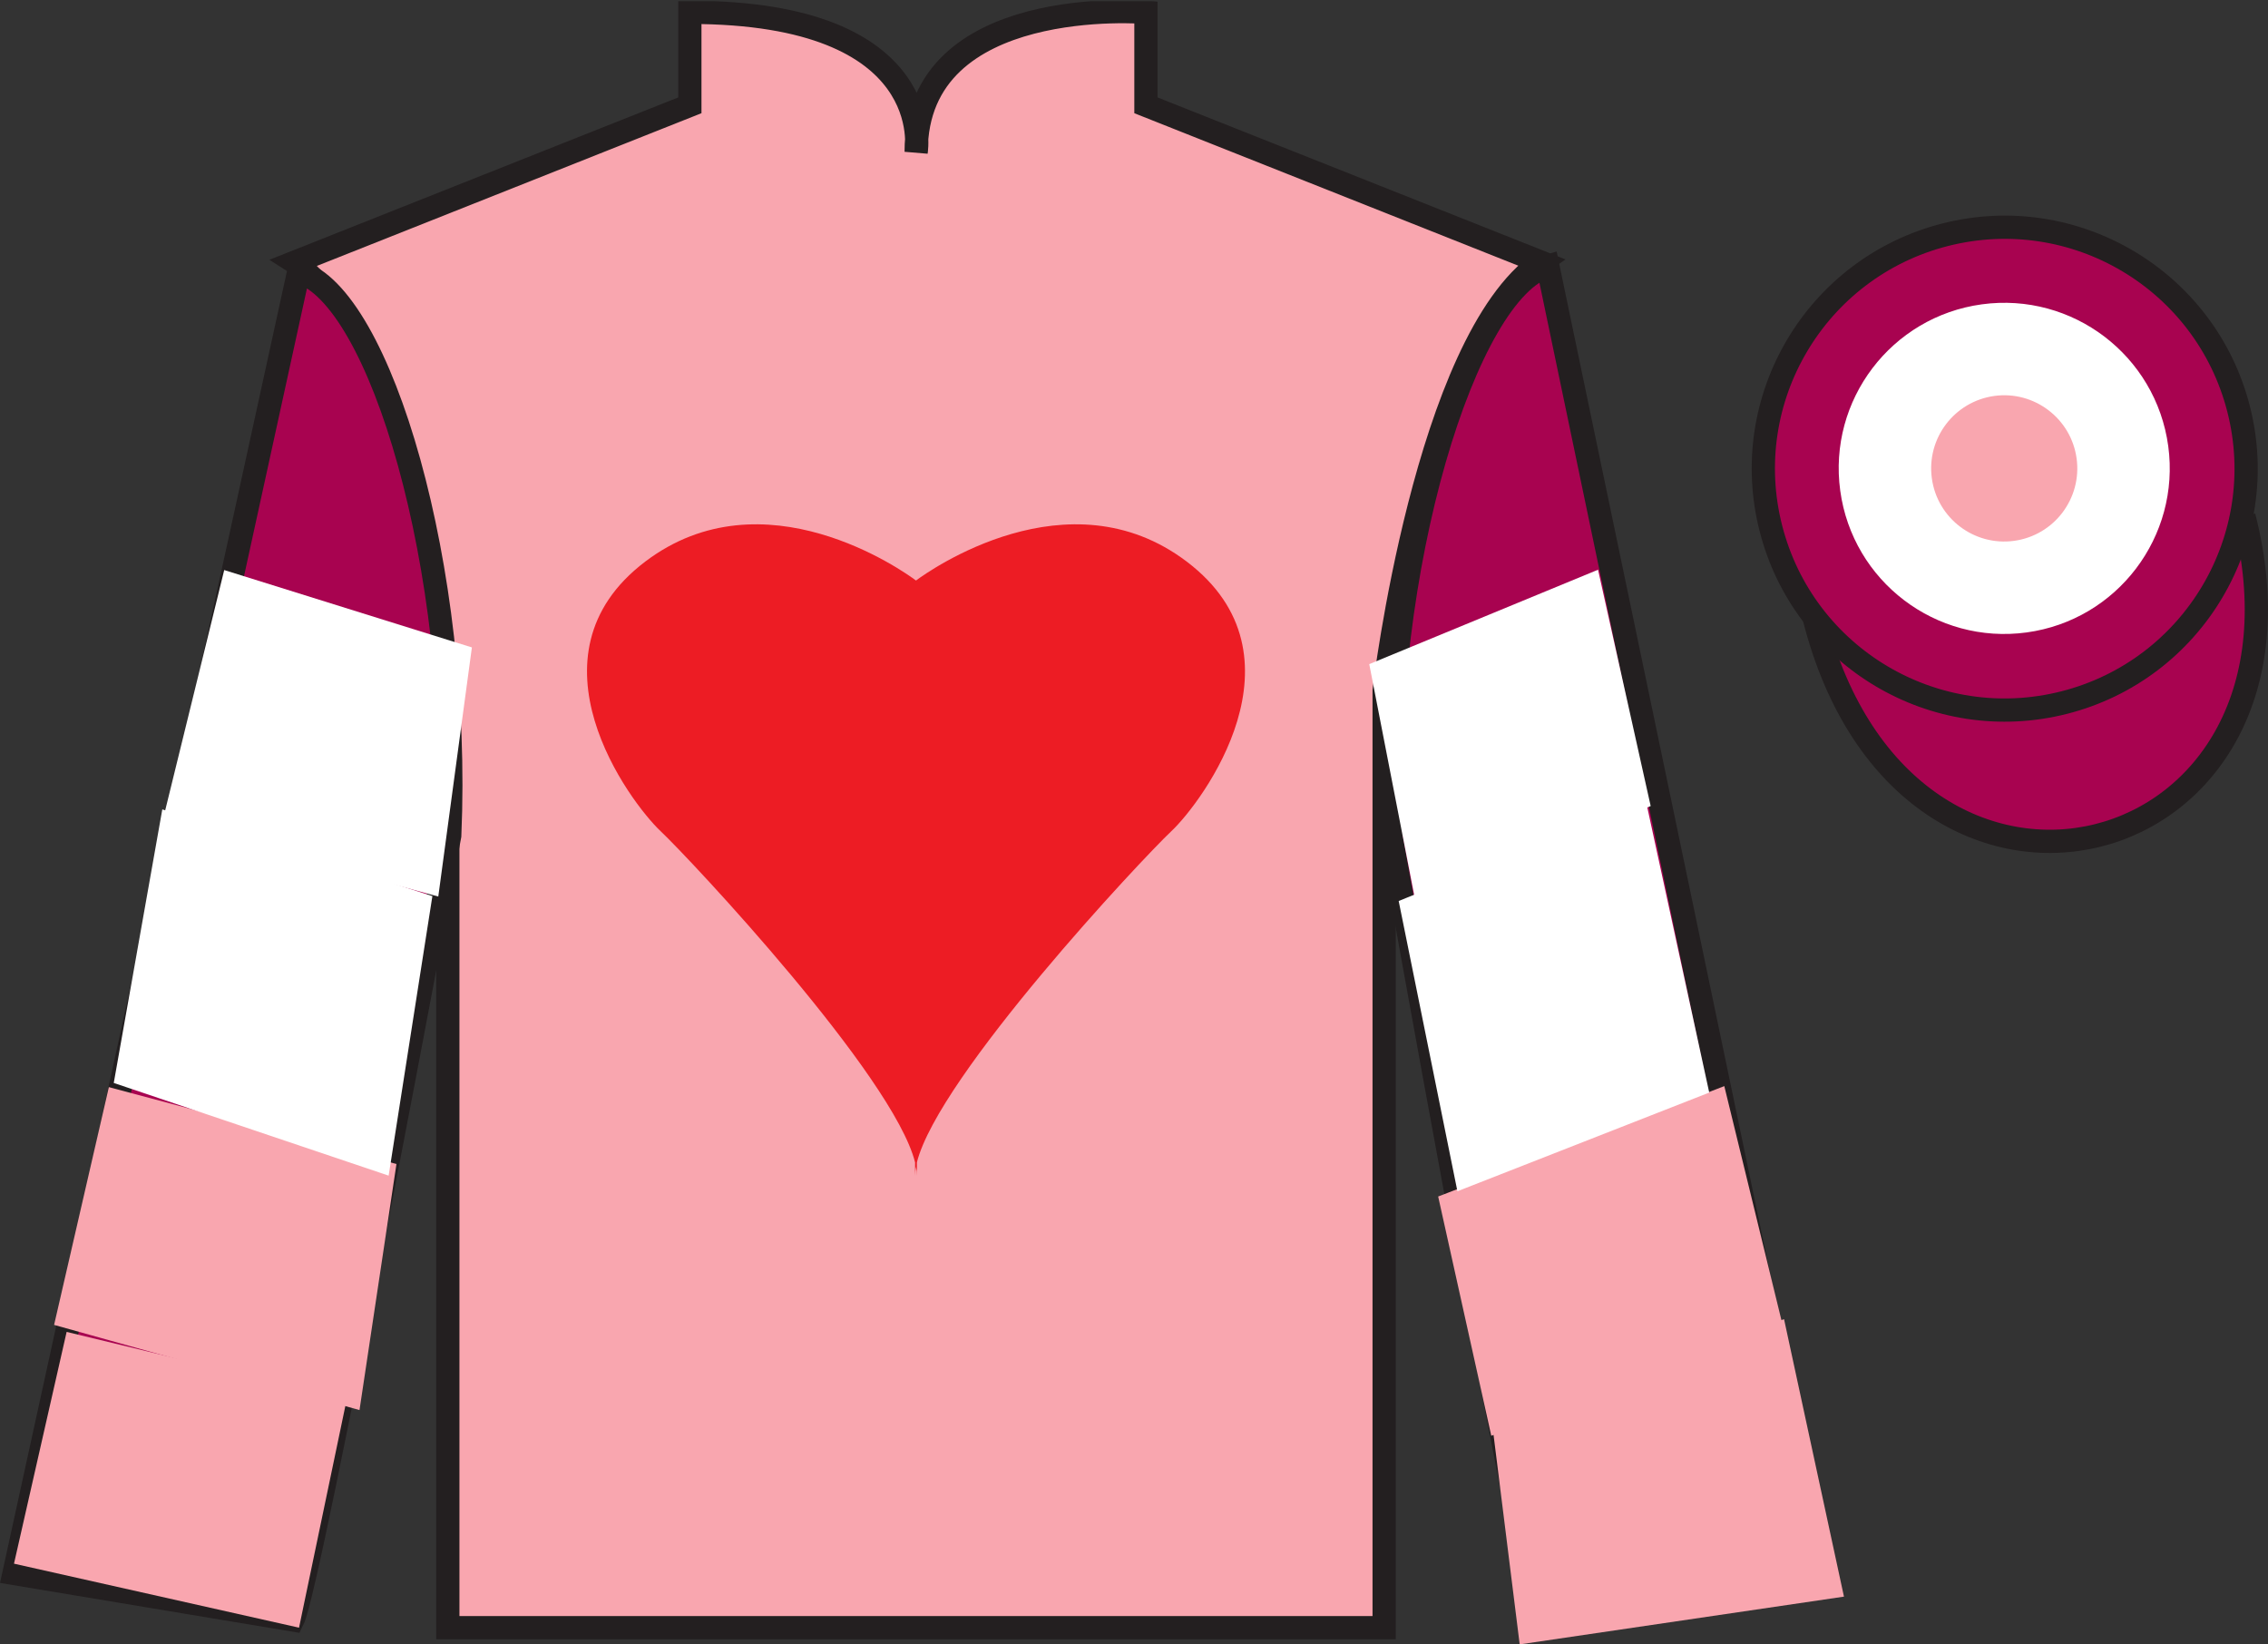 <?xml version="1.0" encoding="UTF-8"?>
<svg xmlns="http://www.w3.org/2000/svg" xmlns:xlink="http://www.w3.org/1999/xlink" width="97.59pt" height="70.75pt" viewBox="0 0 97.59 70.75" version="1.1">
<rect x="0" y="0" width="97.59" height="70.75" fill="#333333" stroke="none"/>
<defs>
<clipPath id="clip1">
  <path d="M 0 70.75 L 97.59 70.75 L 97.59 0.051 L 0 0.051 L 0 70.75 Z M 0 70.75 "/>
</clipPath>
</defs>
<g id="surface0">
<g clip-path="url(#clip1)" clip-rule="nonzero">
<path style=" stroke:none;fill-rule:nonzero;fill:rgb(97.421%,65.107%,68.362%);fill-opacity:1;" d="M 12.684 11.281 C 12.684 11.281 17.77 14.531 19.27 29.867 C 19.27 29.867 19.27 44.863 19.27 70.031 L 59.559 70.031 L 59.559 29.699 C 59.559 29.699 61.352 14.699 66.309 11.281 L 49.309 4.531 L 49.309 0.531 C 49.309 0.531 39.422 -0.301 39.422 6.531 C 39.422 6.531 40.434 0.531 29.684 0.531 L 29.684 4.531 L 12.684 11.281 "/>
<path style="fill:none;stroke-width:10;stroke-linecap:butt;stroke-linejoin:miter;stroke:rgb(13.73%,12.16%,12.549%);stroke-opacity:1;stroke-miterlimit:4;" d="M 126.836 594.688 C 126.836 594.688 177.695 562.188 192.695 408.828 C 192.695 408.828 192.695 258.867 192.695 7.188 L 595.586 7.188 L 595.586 410.508 C 595.586 410.508 613.516 560.508 663.086 594.688 L 493.086 662.188 L 493.086 702.188 C 493.086 702.188 394.219 710.508 394.219 642.188 C 394.219 642.188 404.336 702.188 296.836 702.188 L 296.836 662.188 L 126.836 594.688 Z M 126.836 594.688 " transform="matrix(0.1,0,0,-0.1,0,70.75)"/>
<path style=" stroke:none;fill-rule:nonzero;fill:rgb(65.882%,1.34%,31.255%);fill-opacity:1;" d="M 12.602 69.699 C 13.352 68.199 19.352 35.949 19.352 35.949 C 19.852 24.449 16.352 12.699 12.852 11.699 L 0.602 67.699 L 12.602 69.699 "/>
<path style="fill:none;stroke-width:10;stroke-linecap:butt;stroke-linejoin:miter;stroke:rgb(13.73%,12.16%,12.549%);stroke-opacity:1;stroke-miterlimit:4;" d="M 126.016 10.508 C 133.516 25.508 193.516 348.008 193.516 348.008 C 198.516 463.008 163.516 580.508 128.516 590.508 L 6.016 30.508 L 126.016 10.508 Z M 126.016 10.508 " transform="matrix(0.1,0,0,-0.1,0,70.75)"/>
<path style=" stroke:none;fill-rule:nonzero;fill:rgb(65.882%,1.34%,31.255%);fill-opacity:1;" d="M 78.352 67.699 L 66.602 11.449 C 63.102 12.449 59.352 24.449 59.852 35.949 C 59.852 35.949 65.602 68.199 66.352 69.699 L 78.352 67.699 "/>
<path style="fill:none;stroke-width:10;stroke-linecap:butt;stroke-linejoin:miter;stroke:rgb(13.73%,12.16%,12.549%);stroke-opacity:1;stroke-miterlimit:4;" d="M 783.516 30.508 L 666.016 593.008 C 631.016 583.008 593.516 463.008 598.516 348.008 C 598.516 348.008 656.016 25.508 663.516 10.508 L 783.516 30.508 Z M 783.516 30.508 " transform="matrix(0.1,0,0,-0.1,0,70.75)"/>
<path style="fill-rule:nonzero;fill:rgb(65.882%,1.34%,31.255%);fill-opacity:1;stroke-width:10;stroke-linecap:butt;stroke-linejoin:miter;stroke:rgb(13.73%,12.16%,12.549%);stroke-opacity:1;stroke-miterlimit:4;" d="M 780.703 441.406 C 820.391 285.781 1004.336 333.359 965.547 485.352 " transform="matrix(0.1,0,0,-0.1,0,70.75)"/>
<path style=" stroke:none;fill-rule:nonzero;fill:rgb(65.882%,1.34%,31.255%);fill-opacity:1;" d="M 88.828 30.227 C 94.387 28.809 97.742 23.152 96.324 17.594 C 94.906 12.039 89.25 8.684 83.691 10.102 C 78.137 11.52 74.781 17.172 76.199 22.73 C 77.617 28.289 83.27 31.645 88.828 30.227 "/>
<path style="fill:none;stroke-width:10;stroke-linecap:butt;stroke-linejoin:miter;stroke:rgb(13.73%,12.16%,12.549%);stroke-opacity:1;stroke-miterlimit:4;" d="M 888.281 405.234 C 943.867 419.414 977.422 475.977 963.242 531.562 C 949.062 587.109 892.5 620.664 836.914 606.484 C 781.367 592.305 747.812 535.781 761.992 480.195 C 776.172 424.609 832.695 391.055 888.281 405.234 Z M 888.281 405.234 " transform="matrix(0.1,0,0,-0.1,0,70.75)"/>
<path style=" stroke:none;fill-rule:nonzero;fill:rgb(97.421%,65.107%,68.362%);fill-opacity:1;" d="M 15.469 60.668 L 17.059 50.082 L 4.684 46.773 L 2.328 57.004 L 15.469 60.668 "/>
<path style=" stroke:none;fill-rule:nonzero;fill:rgb(100%,100%,100%);fill-opacity:1;" d="M 18.859 38.574 L 20.305 27.855 L 9.648 24.527 L 6.988 35.355 L 18.859 38.574 "/>
<path style=" stroke:none;fill-rule:nonzero;fill:rgb(97.421%,65.107%,68.362%);fill-opacity:1;" d="M 64.168 61.773 L 61.883 51.48 L 74.195 46.73 L 76.797 57.387 L 64.168 61.773 "/>
<path style=" stroke:none;fill-rule:nonzero;fill:rgb(100%,100%,100%);fill-opacity:1;" d="M 60.902 38.77 L 58.918 28.574 L 68.762 24.512 L 71.027 34.68 L 60.902 38.77 "/>
<path style=" stroke:none;fill-rule:nonzero;fill:rgb(97.421%,65.107%,68.362%);fill-opacity:1;" d="M 79.344 68.695 L 65.391 70.75 L 64.156 60.855 L 76.766 56.758 L 79.344 68.695 "/>
<path style=" stroke:none;fill-rule:nonzero;fill:rgb(100%,100%,100%);fill-opacity:1;" d="M 16.723 50.582 L 18.605 38.555 L 6.984 34.824 L 4.895 46.594 L 16.723 50.582 "/>
<path style=" stroke:none;fill-rule:nonzero;fill:rgb(100%,100%,100%);fill-opacity:1;" d="M 62.711 51.254 L 60.184 38.766 L 70.816 34.438 L 73.547 47.008 L 62.711 51.254 "/>
<path style=" stroke:none;fill-rule:nonzero;fill:rgb(97.421%,65.107%,68.362%);fill-opacity:1;" d="M 12.867 70.031 L 14.918 60.215 L 2.867 57.305 L 0.602 67.277 L 12.867 70.031 "/>
<path style=" stroke:none;fill-rule:nonzero;fill:rgb(92.941%,10.979%,14.119%);fill-opacity:1;" d="M 51.066 24.164 C 45.969 20.301 39.961 24.57 39.414 24.977 C 38.871 24.57 32.859 20.301 27.762 24.164 C 22.414 28.219 27.094 34.508 28.43 35.766 C 29.695 36.957 38.449 46.297 39.375 50.012 L 39.375 50.582 C 39.375 50.461 39.387 50.332 39.414 50.199 C 39.441 50.332 39.453 50.461 39.453 50.582 L 39.453 50.012 C 40.379 46.297 49.133 36.957 50.398 35.766 C 51.738 34.508 56.414 28.219 51.066 24.164 "/>
<path style=" stroke:none;fill-rule:nonzero;fill:rgb(100%,100%,100%);fill-opacity:1;" d="M 87.203 27.211 C 91.102 26.68 93.828 23.086 93.297 19.191 C 92.766 15.293 89.176 12.562 85.277 13.094 C 81.379 13.625 78.652 17.219 79.184 21.113 C 79.715 25.012 83.305 27.742 87.203 27.211 "/>
<path style=" stroke:none;fill-rule:nonzero;fill:rgb(97.421%,65.107%,68.362%);fill-opacity:1;" d="M 86.664 23.27 C 88.387 23.035 89.59 21.449 89.355 19.727 C 89.121 18.008 87.535 16.801 85.816 17.035 C 84.094 17.273 82.891 18.855 83.125 20.578 C 83.359 22.301 84.945 23.504 86.664 23.27 "/>
</g>
</g>
</svg>
